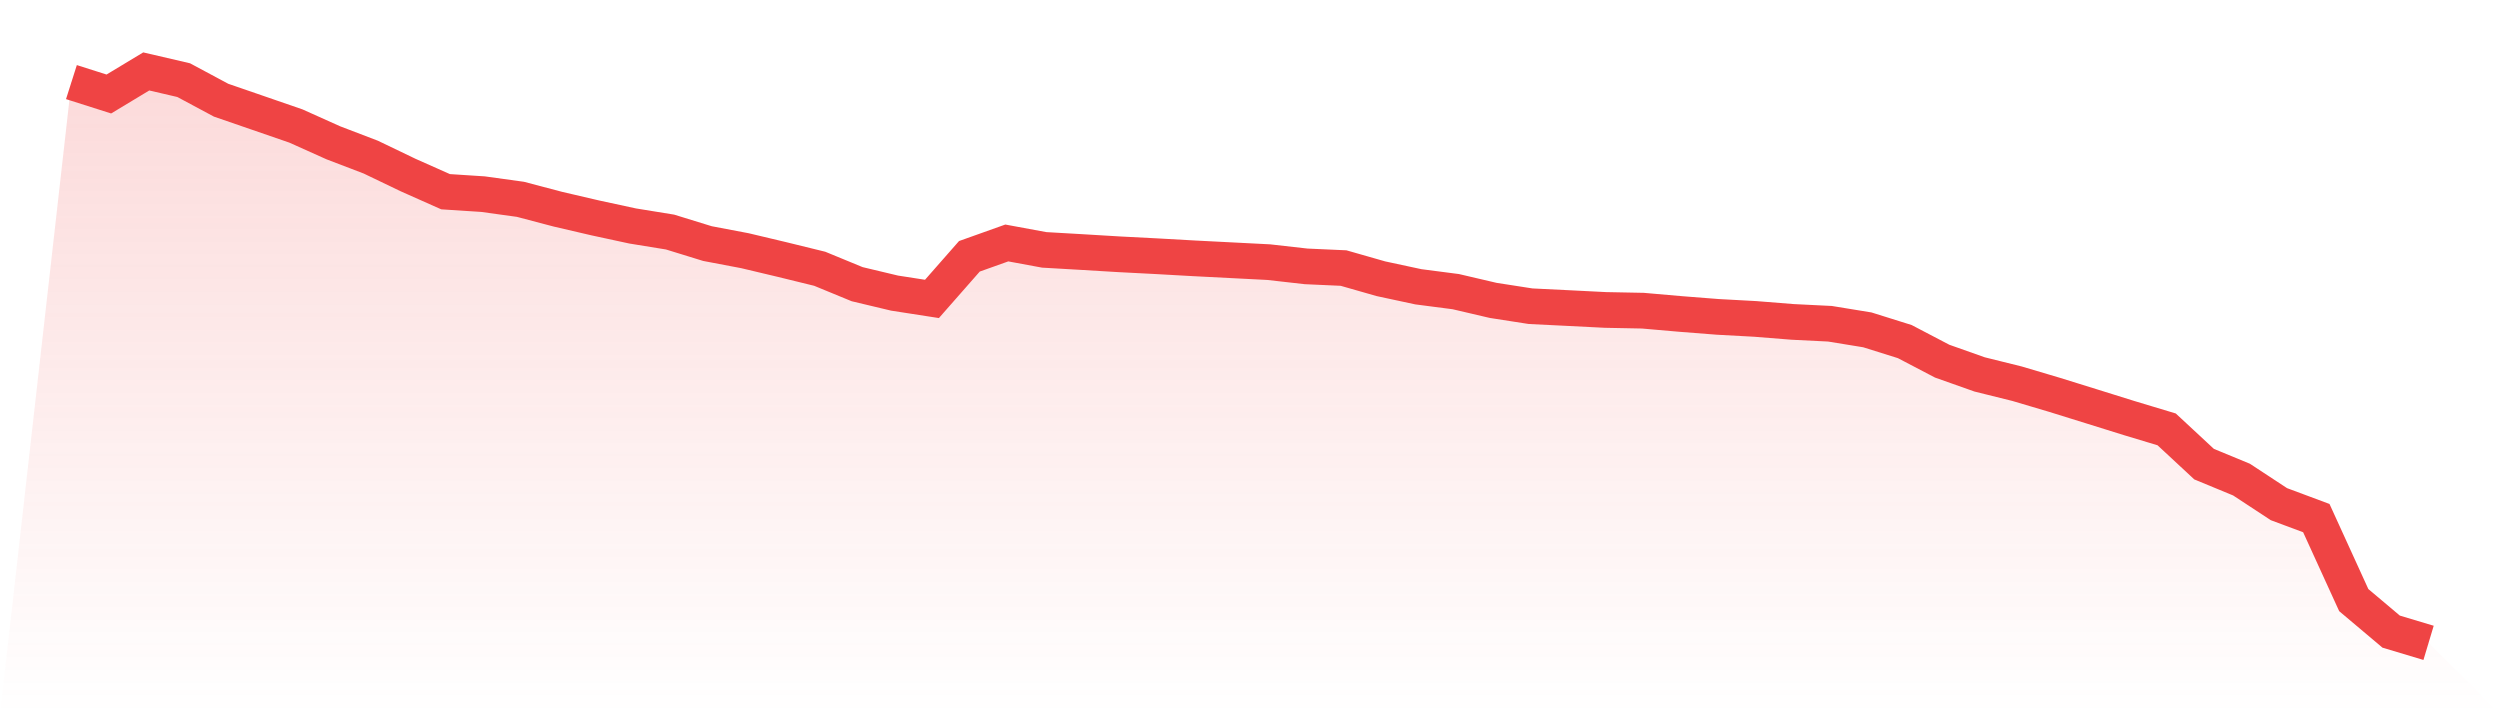 <svg viewBox="0 0 140 40" xmlns="http://www.w3.org/2000/svg">
<defs>
<linearGradient id="gradient" x1="0" x2="0" y1="0" y2="1">
<stop offset="0%" stop-color="#ef4444" stop-opacity="0.2"/>
<stop offset="100%" stop-color="#ef4444" stop-opacity="0"/>
</linearGradient>
</defs>
<path d="M4,4.598 L4,4.598 L6.095,5.264 L8.19,4 L10.286,4.488 L12.381,5.611 L14.476,6.333 L16.571,7.056 L18.667,7.997 L20.762,8.798 L22.857,9.804 L24.952,10.736 L27.048,10.872 L29.143,11.162 L31.238,11.714 L33.333,12.202 L35.429,12.655 L37.524,12.995 L39.619,13.641 L41.714,14.039 L43.81,14.537 L45.905,15.051 L48,15.914 L50.095,16.414 L52.19,16.739 L54.286,14.353 L56.381,13.606 L58.476,13.993 L60.571,14.114 L62.667,14.24 L64.762,14.348 L66.857,14.466 L68.952,14.573 L71.048,14.68 L73.143,14.917 L75.238,15.011 L77.333,15.61 L79.429,16.06 L81.524,16.332 L83.619,16.822 L85.714,17.148 L87.81,17.251 L89.905,17.357 L92,17.398 L94.095,17.581 L96.19,17.745 L98.286,17.859 L100.381,18.026 L102.476,18.13 L104.571,18.472 L106.667,19.129 L108.762,20.225 L110.857,20.967 L112.952,21.487 L115.048,22.109 L117.143,22.76 L119.238,23.414 L121.333,24.045 L123.429,25.992 L125.524,26.857 L127.619,28.233 L129.714,29.014 L131.81,33.605 L133.905,35.371 L136,36 L140,40 L0,40 z" fill="url(#gradient)"/>
<path d="M4,4.598 L4,4.598 L6.095,5.264 L8.19,4 L10.286,4.488 L12.381,5.611 L14.476,6.333 L16.571,7.056 L18.667,7.997 L20.762,8.798 L22.857,9.804 L24.952,10.736 L27.048,10.872 L29.143,11.162 L31.238,11.714 L33.333,12.202 L35.429,12.655 L37.524,12.995 L39.619,13.641 L41.714,14.039 L43.81,14.537 L45.905,15.051 L48,15.914 L50.095,16.414 L52.19,16.739 L54.286,14.353 L56.381,13.606 L58.476,13.993 L60.571,14.114 L62.667,14.24 L64.762,14.348 L66.857,14.466 L68.952,14.573 L71.048,14.68 L73.143,14.917 L75.238,15.011 L77.333,15.61 L79.429,16.06 L81.524,16.332 L83.619,16.822 L85.714,17.148 L87.81,17.251 L89.905,17.357 L92,17.398 L94.095,17.581 L96.19,17.745 L98.286,17.859 L100.381,18.026 L102.476,18.13 L104.571,18.472 L106.667,19.129 L108.762,20.225 L110.857,20.967 L112.952,21.487 L115.048,22.109 L117.143,22.76 L119.238,23.414 L121.333,24.045 L123.429,25.992 L125.524,26.857 L127.619,28.233 L129.714,29.014 L131.81,33.605 L133.905,35.371 L136,36" fill="none" stroke="#ef4444" stroke-width="2"/>
</svg>